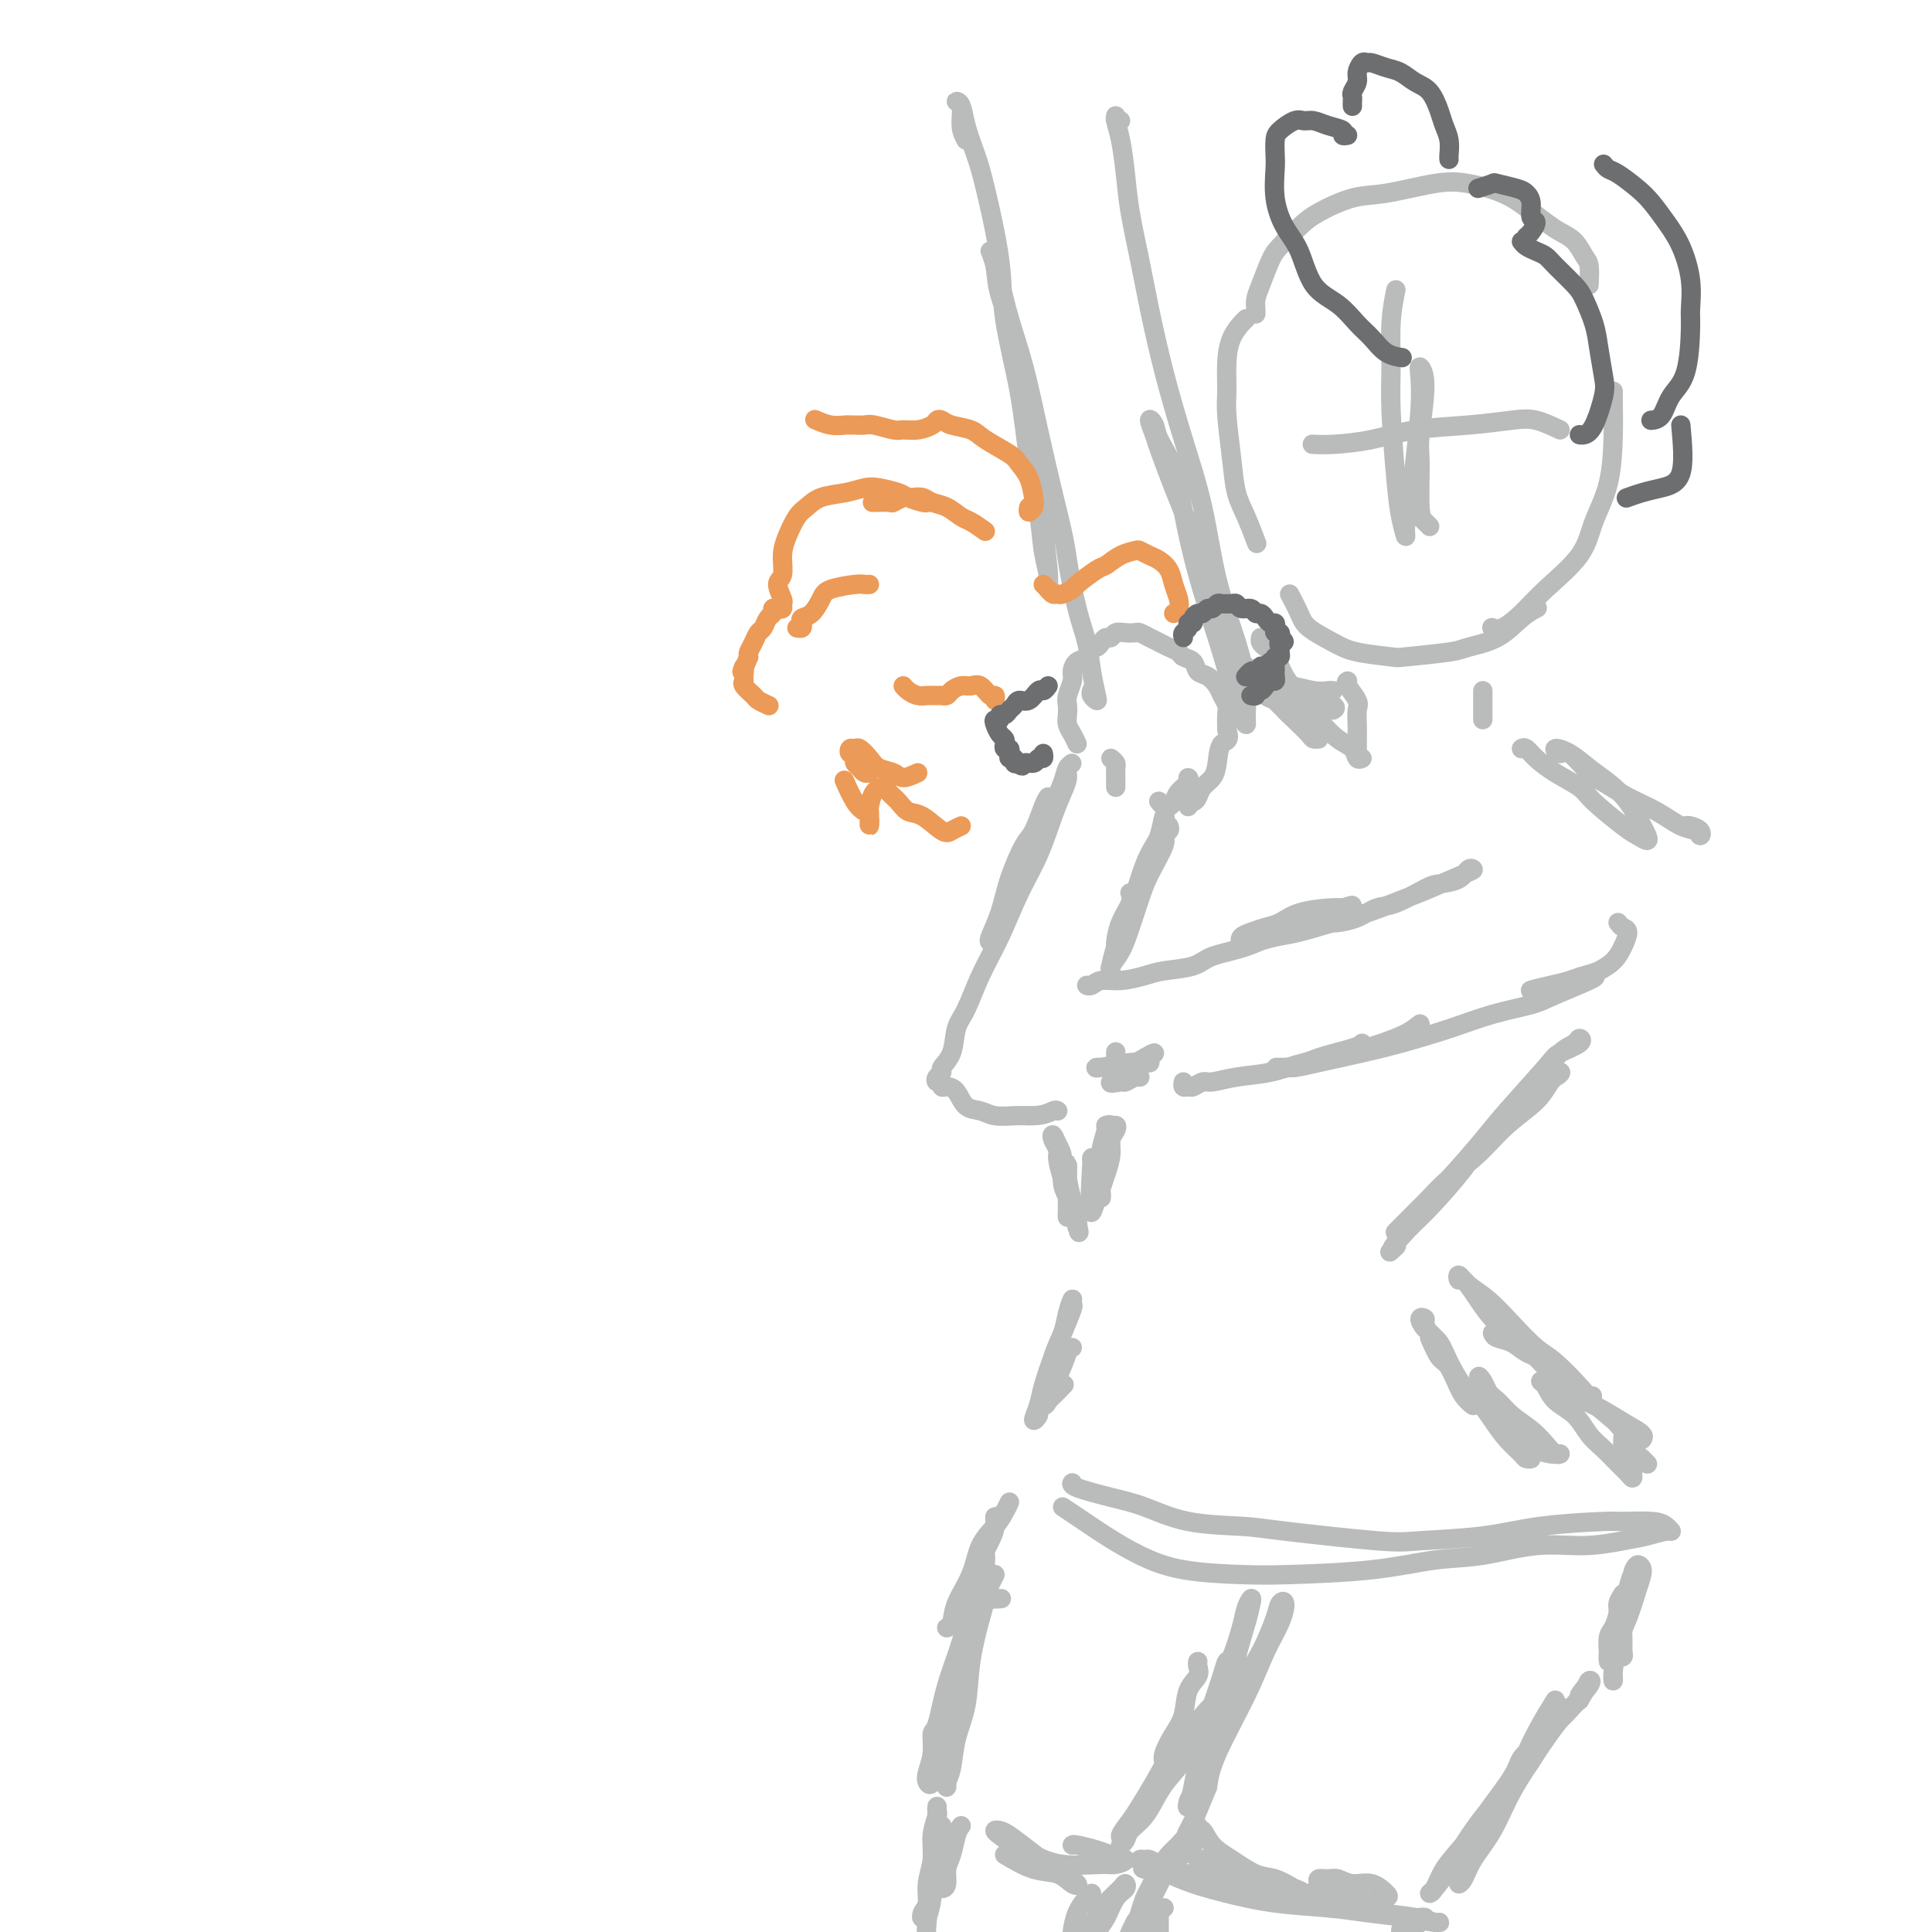 <svg viewBox='0 0 400 400' version='1.1' xmlns='http://www.w3.org/2000/svg' xmlns:xlink='http://www.w3.org/1999/xlink'><g fill='none' stroke='rgb(186,187,187)' stroke-width='4' stroke-linecap='round' stroke-linejoin='round'><path d='M329,59c0.072,-1.542 0.144,-3.084 0,-4c-0.144,-0.916 -0.505,-1.207 -1,-2c-0.495,-0.793 -1.123,-2.089 -2,-3c-0.877,-0.911 -2.004,-1.438 -3,-2c-0.996,-0.562 -1.860,-1.158 -3,-2c-1.140,-0.842 -2.554,-1.931 -4,-3c-1.446,-1.069 -2.922,-2.117 -5,-3c-2.078,-0.883 -4.759,-1.600 -7,-2c-2.241,-0.400 -4.044,-0.481 -7,0c-2.956,0.481 -7.065,1.526 -10,2c-2.935,0.474 -4.698,0.379 -7,1c-2.302,0.621 -5.145,1.958 -7,3c-1.855,1.042 -2.721,1.787 -4,3c-1.279,1.213 -2.970,2.892 -4,4c-1.030,1.108 -1.400,1.646 -2,3c-0.600,1.354 -1.429,3.526 -2,5c-0.571,1.474 -0.885,2.251 -1,3c-0.115,0.749 -0.031,1.471 0,2c0.031,0.529 0.009,0.865 0,1c-0.009,0.135 -0.004,0.067 0,0'/><path d='M258,66c-0.227,0.192 -0.454,0.385 -1,1c-0.546,0.615 -1.411,1.653 -2,3c-0.589,1.347 -0.902,3.003 -1,5c-0.098,1.997 0.018,4.335 0,6c-0.018,1.665 -0.169,2.657 0,5c0.169,2.343 0.659,6.037 1,9c0.341,2.963 0.535,5.196 1,7c0.465,1.804 1.202,3.178 2,5c0.798,1.822 1.657,4.092 2,5c0.343,0.908 0.172,0.454 0,0'/><path d='M267,123c0.745,1.428 1.489,2.855 2,4c0.511,1.145 0.787,2.006 2,3c1.213,0.994 3.361,2.120 5,3c1.639,0.880 2.767,1.515 5,2c2.233,0.485 5.569,0.819 7,1c1.431,0.181 0.956,0.207 3,0c2.044,-0.207 6.608,-0.648 9,-1c2.392,-0.352 2.613,-0.617 4,-1c1.387,-0.383 3.939,-0.886 6,-2c2.061,-1.114 3.632,-2.838 5,-4c1.368,-1.162 2.534,-1.760 3,-2c0.466,-0.240 0.233,-0.120 0,0'/><path d='M334,81c-0.009,0.839 -0.018,1.677 0,3c0.018,1.323 0.063,3.129 0,6c-0.063,2.871 -0.235,6.806 -1,10c-0.765,3.194 -2.123,5.648 -3,8c-0.877,2.352 -1.272,4.602 -3,7c-1.728,2.398 -4.789,4.944 -7,7c-2.211,2.056 -3.572,3.623 -5,5c-1.428,1.377 -2.923,2.563 -4,3c-1.077,0.437 -1.736,0.125 -2,0c-0.264,-0.125 -0.132,-0.062 0,0'/><path d='M289,60c-0.429,2.113 -0.858,4.227 -1,7c-0.142,2.773 0.005,6.206 0,9c-0.005,2.794 -0.160,4.951 0,9c0.160,4.049 0.634,9.991 1,14c0.366,4.009 0.623,6.086 1,8c0.377,1.914 0.875,3.666 1,4c0.125,0.334 -0.124,-0.750 0,-2c0.124,-1.250 0.620,-2.666 1,-5c0.380,-2.334 0.642,-5.586 1,-9c0.358,-3.414 0.810,-6.990 1,-10c0.190,-3.010 0.118,-5.455 0,-7c-0.118,-1.545 -0.281,-2.190 0,-2c0.281,0.190 1.006,1.217 1,4c-0.006,2.783 -0.744,7.324 -1,10c-0.256,2.676 -0.030,3.488 0,6c0.030,2.512 -0.136,6.725 0,9c0.136,2.275 0.575,2.613 1,3c0.425,0.387 0.836,0.825 1,1c0.164,0.175 0.082,0.088 0,0'/><path d='M323,89c-1.746,-0.819 -3.492,-1.639 -5,-2c-1.508,-0.361 -2.776,-0.265 -5,0c-2.224,0.265 -5.402,0.698 -9,1c-3.598,0.302 -7.616,0.473 -11,1c-3.384,0.527 -6.134,1.409 -9,2c-2.866,0.591 -5.849,0.890 -8,1c-2.151,0.110 -3.472,0.031 -4,0c-0.528,-0.031 -0.264,-0.016 0,0'/><path d='M279,141c-0.226,0.123 -0.453,0.245 0,1c0.453,0.755 1.585,2.142 2,3c0.415,0.858 0.111,1.186 0,2c-0.111,0.814 -0.030,2.113 0,3c0.030,0.887 0.008,1.361 0,2c-0.008,0.639 -0.002,1.441 0,2c0.002,0.559 0.001,0.874 0,1c-0.001,0.126 -0.000,0.063 0,0'/><path d='M307,143c0.000,1.177 0.000,2.354 0,3c0.000,0.646 0.000,0.761 0,1c0.000,0.239 0.000,0.603 0,1c0.000,0.397 0.000,0.828 0,1c0.000,0.172 0.000,0.086 0,0'/><path d='M276,147c0.405,-0.229 0.809,-0.457 0,-1c-0.809,-0.543 -2.832,-1.399 -4,-2c-1.168,-0.601 -1.479,-0.946 -2,-1c-0.521,-0.054 -1.250,0.182 -2,0c-0.750,-0.182 -1.521,-0.781 -2,-1c-0.479,-0.219 -0.668,-0.059 -1,0c-0.332,0.059 -0.809,0.017 -1,0c-0.191,-0.017 -0.095,-0.008 0,0'/><path d='M247,112c-0.704,-2.195 -1.409,-4.390 -2,-6c-0.591,-1.610 -1.069,-2.636 -2,-5c-0.931,-2.364 -2.315,-6.066 -3,-8c-0.685,-1.934 -0.671,-2.099 -1,-3c-0.329,-0.901 -1.001,-2.537 -1,-3c0.001,-0.463 0.674,0.246 1,1c0.326,0.754 0.306,1.552 1,3c0.694,1.448 2.101,3.548 3,6c0.899,2.452 1.291,5.258 2,9c0.709,3.742 1.735,8.419 3,13c1.265,4.581 2.769,9.067 4,13c1.231,3.933 2.187,7.315 3,10c0.813,2.685 1.482,4.675 2,6c0.518,1.325 0.886,1.986 1,2c0.114,0.014 -0.026,-0.619 0,-2c0.026,-1.381 0.220,-3.511 0,-6c-0.220,-2.489 -0.852,-5.339 -2,-9c-1.148,-3.661 -2.811,-8.135 -4,-13c-1.189,-4.865 -1.904,-10.120 -3,-15c-1.096,-4.880 -2.574,-9.384 -4,-14c-1.426,-4.616 -2.802,-9.344 -4,-14c-1.198,-4.656 -2.219,-9.238 -3,-13c-0.781,-3.762 -1.323,-6.703 -2,-10c-0.677,-3.297 -1.487,-6.951 -2,-10c-0.513,-3.049 -0.727,-5.493 -1,-8c-0.273,-2.507 -0.605,-5.078 -1,-7c-0.395,-1.922 -0.852,-3.195 -1,-4c-0.148,-0.805 0.012,-1.144 0,-1c-0.012,0.144 -0.195,0.769 0,1c0.195,0.231 0.770,0.066 1,0c0.230,-0.066 0.115,-0.033 0,0'/><path d='M200,29c-0.460,-0.848 -0.920,-1.695 -1,-3c-0.080,-1.305 0.219,-3.066 0,-4c-0.219,-0.934 -0.958,-1.039 -1,-1c-0.042,0.039 0.613,0.222 1,1c0.387,0.778 0.508,2.150 1,4c0.492,1.850 1.357,4.179 2,6c0.643,1.821 1.064,3.133 2,7c0.936,3.867 2.387,10.289 3,15c0.613,4.711 0.388,7.712 1,12c0.612,4.288 2.063,9.865 3,15c0.937,5.135 1.361,9.829 2,14c0.639,4.171 1.491,7.819 2,11c0.509,3.181 0.673,5.896 1,8c0.327,2.104 0.816,3.598 1,5c0.184,1.402 0.061,2.712 0,3c-0.061,0.288 -0.060,-0.445 0,-1c0.060,-0.555 0.181,-0.933 0,-3c-0.181,-2.067 -0.662,-5.823 -1,-9c-0.338,-3.177 -0.532,-5.776 -1,-9c-0.468,-3.224 -1.210,-7.072 -2,-11c-0.790,-3.928 -1.628,-7.937 -2,-11c-0.372,-3.063 -0.279,-5.180 -1,-8c-0.721,-2.820 -2.258,-6.344 -3,-9c-0.742,-2.656 -0.691,-4.444 -1,-6c-0.309,-1.556 -0.978,-2.880 -1,-3c-0.022,-0.120 0.602,0.966 1,2c0.398,1.034 0.571,2.017 1,4c0.429,1.983 1.115,4.964 2,8c0.885,3.036 1.969,6.125 3,10c1.031,3.875 2.009,8.536 3,13c0.991,4.464 1.996,8.732 3,13'/><path d='M218,102c2.598,10.392 2.595,11.373 3,14c0.405,2.627 1.220,6.901 2,10c0.780,3.099 1.526,5.024 2,7c0.474,1.976 0.677,4.004 1,6c0.323,1.996 0.766,3.960 1,5c0.234,1.040 0.259,1.155 0,1c-0.259,-0.155 -0.800,-0.580 -1,-1c-0.200,-0.420 -0.057,-0.834 0,-1c0.057,-0.166 0.029,-0.083 0,0'/><path d='M315,155c0.280,-0.156 0.561,-0.312 1,0c0.439,0.312 1.038,1.092 2,2c0.962,0.908 2.288,1.945 4,3c1.712,1.055 3.811,2.130 5,3c1.189,0.870 1.468,1.537 3,3c1.532,1.463 4.318,3.723 6,5c1.682,1.277 2.261,1.570 3,2c0.739,0.430 1.640,0.996 2,1c0.360,0.004 0.179,-0.554 0,-1c-0.179,-0.446 -0.357,-0.781 -1,-2c-0.643,-1.219 -1.750,-3.323 -3,-5c-1.250,-1.677 -2.644,-2.928 -4,-4c-1.356,-1.072 -2.675,-1.965 -4,-3c-1.325,-1.035 -2.657,-2.211 -4,-3c-1.343,-0.789 -2.696,-1.191 -3,-1c-0.304,0.191 0.440,0.974 1,1c0.560,0.026 0.935,-0.706 2,0c1.065,0.706 2.819,2.851 4,4c1.181,1.149 1.787,1.301 3,2c1.213,0.699 3.032,1.943 5,3c1.968,1.057 4.084,1.927 6,3c1.916,1.073 3.631,2.350 5,3c1.369,0.650 2.391,0.671 3,1c0.609,0.329 0.804,0.964 1,1c0.196,0.036 0.393,-0.526 0,-1c-0.393,-0.474 -1.375,-0.858 -2,-1c-0.625,-0.142 -0.893,-0.040 -1,0c-0.107,0.040 -0.054,0.020 0,0'/><path d='M276,143c-0.208,-0.032 -0.415,-0.065 -1,0c-0.585,0.065 -1.547,0.227 -3,0c-1.453,-0.227 -3.398,-0.844 -5,-1c-1.602,-0.156 -2.860,0.150 -4,0c-1.140,-0.150 -2.163,-0.754 -3,-1c-0.837,-0.246 -1.490,-0.133 -2,0c-0.510,0.133 -0.877,0.286 -1,0c-0.123,-0.286 -0.002,-1.012 0,-1c0.002,0.012 -0.114,0.762 0,1c0.114,0.238 0.457,-0.036 1,0c0.543,0.036 1.287,0.381 2,1c0.713,0.619 1.396,1.511 2,2c0.604,0.489 1.129,0.576 2,1c0.871,0.424 2.088,1.184 3,2c0.912,0.816 1.518,1.688 2,2c0.482,0.312 0.841,0.063 1,0c0.159,-0.063 0.119,0.058 0,0c-0.119,-0.058 -0.317,-0.297 -1,-1c-0.683,-0.703 -1.850,-1.870 -3,-3c-1.150,-1.130 -2.282,-2.224 -3,-3c-0.718,-0.776 -1.021,-1.234 -2,-2c-0.979,-0.766 -2.632,-1.840 -3,-2c-0.368,-0.160 0.551,0.592 1,1c0.449,0.408 0.430,0.470 1,1c0.570,0.530 1.730,1.527 2,2c0.270,0.473 -0.352,0.421 0,1c0.352,0.579 1.676,1.790 3,3'/><path d='M265,146c1.592,1.751 2.073,2.130 3,3c0.927,0.870 2.302,2.231 3,3c0.698,0.769 0.719,0.945 1,1c0.281,0.055 0.821,-0.010 1,0c0.179,0.010 -0.004,0.095 -1,-1c-0.996,-1.095 -2.807,-3.372 -4,-5c-1.193,-1.628 -1.770,-2.608 -2,-3c-0.230,-0.392 -0.115,-0.196 0,0'/><path d='M261,132c-0.064,0.344 -0.128,0.688 0,1c0.128,0.312 0.449,0.593 1,1c0.551,0.407 1.333,0.942 2,2c0.667,1.058 1.219,2.639 2,4c0.781,1.361 1.792,2.502 3,4c1.208,1.498 2.615,3.354 4,5c1.385,1.646 2.750,3.082 4,4c1.250,0.918 2.387,1.318 3,2c0.613,0.682 0.704,1.645 1,2c0.296,0.355 0.799,0.101 1,0c0.201,-0.101 0.101,-0.051 0,0'/><path d='M230,157c0.423,0.364 0.845,0.728 1,1c0.155,0.272 0.041,0.451 0,1c-0.041,0.549 -0.011,1.467 0,2c0.011,0.533 0.003,0.682 0,1c-0.003,0.318 -0.001,0.805 0,1c0.001,0.195 0.000,0.097 0,0'/><path d='M276,191c0.070,0.055 0.141,0.109 1,0c0.859,-0.109 2.507,-0.383 4,-1c1.493,-0.617 2.830,-1.579 4,-2c1.170,-0.421 2.173,-0.302 4,-1c1.827,-0.698 4.480,-2.212 6,-3c1.520,-0.788 1.909,-0.851 3,-1c1.091,-0.149 2.886,-0.384 4,-1c1.114,-0.616 1.548,-1.614 2,-2c0.452,-0.386 0.923,-0.160 1,0c0.077,0.160 -0.241,0.255 -2,1c-1.759,0.745 -4.959,2.140 -7,3c-2.041,0.860 -2.923,1.186 -5,2c-2.077,0.814 -5.351,2.117 -8,3c-2.649,0.883 -4.674,1.347 -7,2c-2.326,0.653 -4.952,1.496 -7,2c-2.048,0.504 -3.517,0.668 -5,1c-1.483,0.332 -2.981,0.832 -4,1c-1.019,0.168 -1.560,0.003 -2,0c-0.440,-0.003 -0.778,0.155 -1,0c-0.222,-0.155 -0.327,-0.622 0,-1c0.327,-0.378 1.085,-0.665 2,-1c0.915,-0.335 1.988,-0.717 3,-1c1.012,-0.283 1.962,-0.468 3,-1c1.038,-0.532 2.164,-1.413 4,-2c1.836,-0.587 4.382,-0.882 6,-1c1.618,-0.118 2.309,-0.059 3,0'/><path d='M278,188c3.407,-1.085 1.424,-0.299 1,0c-0.424,0.299 0.710,0.109 1,0c0.290,-0.109 -0.264,-0.139 -1,0c-0.736,0.139 -1.653,0.446 -3,1c-1.347,0.554 -3.123,1.357 -5,2c-1.877,0.643 -3.853,1.128 -6,2c-2.147,0.872 -4.463,2.131 -7,3c-2.537,0.869 -5.294,1.347 -7,2c-1.706,0.653 -2.362,1.480 -4,2c-1.638,0.520 -4.260,0.731 -6,1c-1.740,0.269 -2.600,0.594 -4,1c-1.400,0.406 -3.342,0.893 -5,1c-1.658,0.107 -3.032,-0.167 -4,0c-0.968,0.167 -1.530,0.776 -2,1c-0.470,0.224 -0.849,0.064 -1,0c-0.151,-0.064 -0.076,-0.032 0,0'/><path d='M335,191c0.290,0.380 0.579,0.760 1,1c0.421,0.240 0.972,0.339 1,1c0.028,0.661 -0.467,1.882 -1,3c-0.533,1.118 -1.102,2.132 -2,3c-0.898,0.868 -2.123,1.591 -3,2c-0.877,0.409 -1.405,0.503 -3,1c-1.595,0.497 -4.258,1.398 -6,2c-1.742,0.602 -2.563,0.905 -3,1c-0.437,0.095 -0.490,-0.017 -1,0c-0.510,0.017 -1.479,0.162 -1,0c0.479,-0.162 2.404,-0.631 4,-1c1.596,-0.369 2.864,-0.639 4,-1c1.136,-0.361 2.142,-0.812 3,-1c0.858,-0.188 1.569,-0.112 2,0c0.431,0.112 0.581,0.259 -1,1c-1.581,0.741 -4.893,2.075 -7,3c-2.107,0.925 -3.010,1.441 -5,2c-1.990,0.559 -5.067,1.162 -8,2c-2.933,0.838 -5.723,1.913 -9,3c-3.277,1.087 -7.042,2.186 -10,3c-2.958,0.814 -5.108,1.342 -8,2c-2.892,0.658 -6.525,1.444 -9,2c-2.475,0.556 -3.793,0.881 -5,1c-1.207,0.119 -2.303,0.032 -3,0c-0.697,-0.032 -0.995,-0.009 -1,0c-0.005,0.009 0.284,0.002 1,0c0.716,-0.002 1.858,-0.001 3,0'/><path d='M268,221c1.204,-0.348 2.715,-1.217 5,-2c2.285,-0.783 5.346,-1.480 7,-2c1.654,-0.520 1.901,-0.863 2,-1c0.099,-0.137 0.049,-0.069 0,0'/><path d='M294,212c-0.853,0.667 -1.706,1.334 -3,2c-1.294,0.666 -3.030,1.330 -5,2c-1.970,0.670 -4.173,1.346 -7,2c-2.827,0.654 -6.276,1.284 -9,2c-2.724,0.716 -4.723,1.516 -7,2c-2.277,0.484 -4.834,0.651 -7,1c-2.166,0.349 -3.943,0.879 -5,1c-1.057,0.121 -1.393,-0.167 -2,0c-0.607,0.167 -1.483,0.791 -2,1c-0.517,0.209 -0.675,0.005 -1,0c-0.325,-0.005 -0.818,0.191 -1,0c-0.182,-0.191 -0.052,-0.769 0,-1c0.052,-0.231 0.026,-0.116 0,0'/><path d='M217,165c-0.236,0.326 -0.471,0.651 -1,2c-0.529,1.349 -1.351,3.720 -2,5c-0.649,1.280 -1.127,1.467 -2,3c-0.873,1.533 -2.143,4.411 -3,7c-0.857,2.589 -1.302,4.890 -2,7c-0.698,2.110 -1.649,4.030 -2,5c-0.351,0.970 -0.100,0.992 0,1c0.100,0.008 0.050,0.004 0,0'/><path d='M209,188c0.305,-0.875 0.610,-1.749 1,-3c0.390,-1.251 0.863,-2.877 2,-5c1.137,-2.123 2.936,-4.741 4,-7c1.064,-2.259 1.391,-4.158 2,-6c0.609,-1.842 1.498,-3.627 2,-5c0.502,-1.373 0.615,-2.336 1,-3c0.385,-0.664 1.040,-1.031 1,-1c-0.040,0.031 -0.775,0.459 -1,1c-0.225,0.541 0.061,1.193 0,2c-0.061,0.807 -0.469,1.767 -1,3c-0.531,1.233 -1.184,2.739 -2,5c-0.816,2.261 -1.793,5.277 -3,8c-1.207,2.723 -2.642,5.153 -4,8c-1.358,2.847 -2.639,6.110 -4,9c-1.361,2.890 -2.803,5.408 -4,8c-1.197,2.592 -2.148,5.258 -3,7c-0.852,1.742 -1.605,2.561 -2,4c-0.395,1.439 -0.433,3.500 -1,5c-0.567,1.500 -1.665,2.439 -2,3c-0.335,0.561 0.092,0.743 0,1c-0.092,0.257 -0.702,0.591 -1,1c-0.298,0.409 -0.284,0.895 0,1c0.284,0.105 0.838,-0.172 1,0c0.162,0.172 -0.066,0.791 0,1c0.066,0.209 0.428,0.007 1,0c0.572,-0.007 1.353,0.180 2,1c0.647,0.820 1.160,2.272 2,3c0.840,0.728 2.009,0.731 3,1c0.991,0.269 1.805,0.803 3,1c1.195,0.197 2.770,0.056 4,0c1.230,-0.056 2.115,-0.028 3,0'/><path d='M213,231c3.083,0.083 4.292,-0.708 5,-1c0.708,-0.292 0.917,-0.083 1,0c0.083,0.083 0.042,0.042 0,0'/><path d='M236,223c-0.201,-0.119 -0.402,-0.238 -1,0c-0.598,0.238 -1.594,0.832 -2,1c-0.406,0.168 -0.223,-0.089 -1,0c-0.777,0.089 -2.514,0.523 -2,0c0.514,-0.523 3.278,-2.003 5,-3c1.722,-0.997 2.403,-1.511 3,-2c0.597,-0.489 1.110,-0.954 1,-1c-0.110,-0.046 -0.842,0.327 -2,1c-1.158,0.673 -2.742,1.645 -4,2c-1.258,0.355 -2.189,0.091 -3,0c-0.811,-0.091 -1.501,-0.010 -2,0c-0.499,0.010 -0.807,-0.050 -1,0c-0.193,0.050 -0.272,0.209 1,0c1.272,-0.209 3.896,-0.786 6,-1c2.104,-0.214 3.688,-0.065 4,0c0.312,0.065 -0.648,0.045 -1,0c-0.352,-0.045 -0.094,-0.115 -1,0c-0.906,0.115 -2.975,0.416 -4,0c-1.025,-0.416 -1.007,-1.547 -1,-2c0.007,-0.453 0.004,-0.226 0,0'/><path d='M242,171c0.134,0.329 0.268,0.659 0,1c-0.268,0.341 -0.940,0.694 -1,1c-0.060,0.306 0.490,0.563 0,2c-0.490,1.437 -2.020,4.052 -3,6c-0.980,1.948 -1.411,3.230 -2,5c-0.589,1.770 -1.335,4.028 -2,6c-0.665,1.972 -1.247,3.656 -2,5c-0.753,1.344 -1.675,2.346 -2,3c-0.325,0.654 -0.053,0.960 0,1c0.053,0.040 -0.113,-0.186 0,-1c0.113,-0.814 0.506,-2.215 1,-4c0.494,-1.785 1.088,-3.955 2,-6c0.912,-2.045 2.141,-3.966 3,-6c0.859,-2.034 1.349,-4.183 2,-6c0.651,-1.817 1.465,-3.303 2,-5c0.535,-1.697 0.793,-3.604 1,-4c0.207,-0.396 0.364,0.720 0,2c-0.364,1.280 -1.249,2.726 -2,4c-0.751,1.274 -1.368,2.378 -2,4c-0.632,1.622 -1.280,3.762 -2,6c-0.720,2.238 -1.514,4.575 -2,6c-0.486,1.425 -0.664,1.940 -1,3c-0.336,1.060 -0.829,2.667 -1,3c-0.171,0.333 -0.022,-0.608 0,-1c0.022,-0.392 -0.085,-0.235 0,-1c0.085,-0.765 0.363,-2.453 1,-4c0.637,-1.547 1.633,-2.955 2,-4c0.367,-1.045 0.105,-1.727 0,-2c-0.105,-0.273 -0.052,-0.136 0,0'/><path d='M223,154c-0.310,-0.666 -0.620,-1.332 -1,-2c-0.380,-0.668 -0.830,-1.338 -1,-2c-0.170,-0.662 -0.060,-1.318 0,-2c0.060,-0.682 0.071,-1.391 0,-2c-0.071,-0.609 -0.222,-1.117 0,-2c0.222,-0.883 0.819,-2.139 1,-3c0.181,-0.861 -0.054,-1.326 0,-2c0.054,-0.674 0.396,-1.556 1,-2c0.604,-0.444 1.471,-0.449 2,-1c0.529,-0.551 0.719,-1.649 1,-2c0.281,-0.351 0.652,0.046 1,0c0.348,-0.046 0.673,-0.534 1,-1c0.327,-0.466 0.655,-0.909 1,-1c0.345,-0.091 0.708,0.171 1,0c0.292,-0.171 0.515,-0.775 1,-1c0.485,-0.225 1.232,-0.071 2,0c0.768,0.071 1.556,0.061 2,0c0.444,-0.061 0.543,-0.171 1,0c0.457,0.171 1.273,0.623 2,1c0.727,0.377 1.365,0.677 2,1c0.635,0.323 1.269,0.668 2,1c0.731,0.332 1.561,0.651 2,1c0.439,0.349 0.489,0.726 1,1c0.511,0.274 1.485,0.443 2,1c0.515,0.557 0.573,1.500 1,2c0.427,0.500 1.225,0.556 2,1c0.775,0.444 1.528,1.276 2,2c0.472,0.724 0.663,1.338 1,2c0.337,0.662 0.822,1.370 1,2c0.178,0.630 0.051,1.180 0,2c-0.051,0.820 -0.025,1.910 0,3'/><path d='M254,151c0.909,2.645 -0.320,2.256 -1,3c-0.680,0.744 -0.812,2.620 -1,4c-0.188,1.380 -0.432,2.263 -1,3c-0.568,0.737 -1.459,1.326 -2,2c-0.541,0.674 -0.734,1.431 -1,2c-0.266,0.569 -0.607,0.948 -1,1c-0.393,0.052 -0.837,-0.223 -1,0c-0.163,0.223 -0.043,0.943 0,1c0.043,0.057 0.011,-0.549 0,-1c-0.011,-0.451 -0.001,-0.745 0,-1c0.001,-0.255 -0.006,-0.469 0,-1c0.006,-0.531 0.027,-1.379 0,-2c-0.027,-0.621 -0.101,-1.014 0,-1c0.101,0.014 0.378,0.436 0,1c-0.378,0.564 -1.411,1.272 -2,2c-0.589,0.728 -0.732,1.477 -1,2c-0.268,0.523 -0.659,0.821 -1,1c-0.341,0.179 -0.630,0.241 -1,0c-0.370,-0.241 -0.820,-0.783 -1,-1c-0.180,-0.217 -0.090,-0.108 0,0'/><path d='M310,233c0.888,-0.764 1.775,-1.528 3,-3c1.225,-1.472 2.786,-3.653 4,-5c1.214,-1.347 2.080,-1.862 3,-3c0.920,-1.138 1.893,-2.901 3,-4c1.107,-1.099 2.349,-1.535 3,-2c0.651,-0.465 0.712,-0.960 1,-1c0.288,-0.040 0.804,0.376 0,1c-0.804,0.624 -2.927,1.457 -4,2c-1.073,0.543 -1.095,0.796 -3,3c-1.905,2.204 -5.692,6.360 -8,9c-2.308,2.640 -3.138,3.763 -5,6c-1.862,2.237 -4.756,5.588 -7,8c-2.244,2.412 -3.839,3.884 -5,5c-1.161,1.116 -1.887,1.875 -3,3c-1.113,1.125 -2.614,2.616 -3,3c-0.386,0.384 0.342,-0.338 1,-1c0.658,-0.662 1.248,-1.264 2,-2c0.752,-0.736 1.668,-1.606 3,-3c1.332,-1.394 3.080,-3.311 5,-5c1.920,-1.689 4.010,-3.151 6,-5c1.990,-1.849 3.878,-4.087 6,-6c2.122,-1.913 4.478,-3.502 6,-5c1.522,-1.498 2.212,-2.905 3,-4c0.788,-1.095 1.676,-1.878 2,-2c0.324,-0.122 0.084,0.418 -1,1c-1.084,0.582 -3.013,1.208 -4,2c-0.987,0.792 -1.032,1.751 -3,4c-1.968,2.249 -5.857,5.788 -8,8c-2.143,2.212 -2.538,3.095 -4,5c-1.462,1.905 -3.989,4.830 -6,7c-2.011,2.170 -3.505,3.585 -5,5'/><path d='M292,254c-5.417,5.798 -3.458,4.292 -3,4c0.458,-0.292 -0.583,0.631 -1,1c-0.417,0.369 -0.208,0.185 0,0'/><path d='M220,241c0.031,0.355 0.062,0.710 0,1c-0.062,0.290 -0.215,0.515 0,1c0.215,0.485 0.800,1.231 1,2c0.200,0.769 0.016,1.563 0,2c-0.016,0.437 0.136,0.517 0,0c-0.136,-0.517 -0.559,-1.632 -1,-3c-0.441,-1.368 -0.900,-2.988 -1,-4c-0.100,-1.012 0.159,-1.417 0,-2c-0.159,-0.583 -0.737,-1.345 -1,-2c-0.263,-0.655 -0.210,-1.204 0,-1c0.210,0.204 0.578,1.161 1,2c0.422,0.839 0.898,1.560 1,3c0.102,1.440 -0.169,3.598 0,5c0.169,1.402 0.777,2.047 1,3c0.223,0.953 0.060,2.212 0,3c-0.060,0.788 -0.016,1.103 0,1c0.016,-0.103 0.005,-0.625 0,-1c-0.005,-0.375 -0.002,-0.601 0,-1c0.002,-0.399 0.005,-0.969 0,-2c-0.005,-1.031 -0.016,-2.523 0,-4c0.016,-1.477 0.061,-2.939 0,-3c-0.061,-0.061 -0.226,1.279 0,3c0.226,1.721 0.844,3.822 1,5c0.156,1.178 -0.150,1.433 0,2c0.150,0.567 0.757,1.448 1,2c0.243,0.552 0.121,0.776 0,1'/><path d='M223,254c0.774,2.619 0.208,0.167 0,-1c-0.208,-1.167 -0.060,-1.048 0,-1c0.060,0.048 0.030,0.024 0,0'/><path d='M296,277c0.705,1.602 1.410,3.205 2,4c0.590,0.795 1.066,0.783 2,2c0.934,1.217 2.325,3.663 3,5c0.675,1.337 0.634,1.566 1,2c0.366,0.434 1.140,1.073 1,1c-0.140,-0.073 -1.192,-0.859 -2,-2c-0.808,-1.141 -1.370,-2.639 -2,-4c-0.630,-1.361 -1.328,-2.586 -2,-4c-0.672,-1.414 -1.319,-3.018 -2,-4c-0.681,-0.982 -1.396,-1.343 -2,-2c-0.604,-0.657 -1.098,-1.611 -1,-2c0.098,-0.389 0.788,-0.213 1,0c0.212,0.213 -0.053,0.462 0,1c0.053,0.538 0.426,1.364 1,2c0.574,0.636 1.350,1.082 2,2c0.650,0.918 1.174,2.307 2,4c0.826,1.693 1.955,3.690 3,5c1.045,1.310 2.006,1.934 3,3c0.994,1.066 2.022,2.573 3,4c0.978,1.427 1.905,2.773 3,4c1.095,1.227 2.358,2.334 3,3c0.642,0.666 0.665,0.891 1,1c0.335,0.109 0.984,0.102 1,0c0.016,-0.102 -0.601,-0.300 -1,-1c-0.399,-0.700 -0.579,-1.903 -1,-3c-0.421,-1.097 -1.082,-2.088 -2,-3c-0.918,-0.912 -2.093,-1.746 -3,-3c-0.907,-1.254 -1.545,-2.930 -2,-4c-0.455,-1.070 -0.728,-1.535 -1,-2'/><path d='M307,286c-1.385,-2.237 -0.849,-0.331 0,1c0.849,1.331 2.009,2.087 3,3c0.991,0.913 1.811,1.981 3,3c1.189,1.019 2.745,1.987 4,3c1.255,1.013 2.208,2.072 3,3c0.792,0.928 1.424,1.727 2,2c0.576,0.273 1.096,0.021 1,0c-0.096,-0.021 -0.809,0.190 -2,0c-1.191,-0.190 -2.859,-0.782 -4,-1c-1.141,-0.218 -1.755,-0.062 -2,0c-0.245,0.062 -0.123,0.031 0,0'/><path d='M222,279c-0.477,0.028 -0.954,0.056 -1,0c-0.046,-0.056 0.338,-0.196 0,1c-0.338,1.196 -1.398,3.729 -2,5c-0.602,1.271 -0.746,1.280 -1,2c-0.254,0.720 -0.619,2.152 -1,3c-0.381,0.848 -0.780,1.113 -1,1c-0.220,-0.113 -0.262,-0.602 0,-1c0.262,-0.398 0.829,-0.703 1,-1c0.171,-0.297 -0.056,-0.586 0,-2c0.056,-1.414 0.393,-3.955 1,-6c0.607,-2.045 1.485,-3.596 2,-5c0.515,-1.404 0.668,-2.662 1,-4c0.332,-1.338 0.843,-2.755 1,-3c0.157,-0.245 -0.042,0.682 0,1c0.042,0.318 0.324,0.027 0,1c-0.324,0.973 -1.255,3.211 -2,5c-0.745,1.789 -1.306,3.127 -2,5c-0.694,1.873 -1.522,4.279 -2,6c-0.478,1.721 -0.607,2.758 -1,4c-0.393,1.242 -1.051,2.690 -1,3c0.051,0.310 0.809,-0.516 1,-1c0.191,-0.484 -0.186,-0.625 0,-1c0.186,-0.375 0.935,-0.986 2,-2c1.065,-1.014 2.447,-2.433 3,-3c0.553,-0.567 0.276,-0.284 0,0'/><path d='M309,276c0.146,0.359 0.292,0.718 1,1c0.708,0.282 1.979,0.489 3,1c1.021,0.511 1.793,1.328 3,2c1.207,0.672 2.850,1.199 4,2c1.150,0.801 1.808,1.876 3,3c1.192,1.124 2.919,2.298 4,3c1.081,0.702 1.517,0.931 2,1c0.483,0.069 1.012,-0.024 1,0c-0.012,0.024 -0.564,0.164 -1,0c-0.436,-0.164 -0.755,-0.631 -2,-2c-1.245,-1.369 -3.415,-3.640 -5,-5c-1.585,-1.360 -2.586,-1.809 -4,-3c-1.414,-1.191 -3.241,-3.124 -5,-5c-1.759,-1.876 -3.451,-3.697 -5,-5c-1.549,-1.303 -2.957,-2.089 -4,-3c-1.043,-0.911 -1.723,-1.945 -2,-2c-0.277,-0.055 -0.151,0.871 0,1c0.151,0.129 0.327,-0.539 1,0c0.673,0.539 1.845,2.286 3,4c1.155,1.714 2.294,3.397 4,5c1.706,1.603 3.978,3.126 6,5c2.022,1.874 3.793,4.098 6,6c2.207,1.902 4.850,3.481 7,5c2.150,1.519 3.808,2.979 5,4c1.192,1.021 1.920,1.603 3,2c1.080,0.397 2.512,0.608 3,1c0.488,0.392 0.031,0.964 0,1c-0.031,0.036 0.363,-0.465 0,-1c-0.363,-0.535 -1.482,-1.106 -3,-2c-1.518,-0.894 -3.434,-2.113 -5,-3c-1.566,-0.887 -2.783,-1.444 -4,-2'/><path d='M328,290c-2.826,-1.703 -3.892,-2.461 -5,-3c-1.108,-0.539 -2.260,-0.858 -3,-1c-0.740,-0.142 -1.069,-0.106 -1,0c0.069,0.106 0.535,0.282 1,1c0.465,0.718 0.929,1.978 2,3c1.071,1.022 2.749,1.807 4,3c1.251,1.193 2.076,2.794 3,4c0.924,1.206 1.946,2.019 3,3c1.054,0.981 2.140,2.132 3,3c0.860,0.868 1.496,1.452 2,2c0.504,0.548 0.877,1.060 1,1c0.123,-0.060 -0.005,-0.690 0,-1c0.005,-0.310 0.141,-0.298 0,-1c-0.141,-0.702 -0.561,-2.118 -1,-3c-0.439,-0.882 -0.899,-1.229 -1,-2c-0.101,-0.771 0.157,-1.967 0,-3c-0.157,-1.033 -0.729,-1.902 -1,-2c-0.271,-0.098 -0.242,0.575 0,1c0.242,0.425 0.695,0.601 1,1c0.305,0.399 0.460,1.021 1,2c0.540,0.979 1.464,2.314 2,3c0.536,0.686 0.683,0.723 1,1c0.317,0.277 0.805,0.793 1,1c0.195,0.207 0.098,0.103 0,0'/><path d='M220,312c0.750,0.491 1.500,0.983 3,2c1.500,1.017 3.749,2.560 6,4c2.251,1.440 4.505,2.776 7,4c2.495,1.224 5.231,2.335 9,3c3.769,0.665 8.572,0.884 12,1c3.428,0.116 5.480,0.128 10,0c4.520,-0.128 11.507,-0.398 17,-1c5.493,-0.602 9.490,-1.537 13,-2c3.510,-0.463 6.531,-0.452 10,-1c3.469,-0.548 7.384,-1.653 11,-2c3.616,-0.347 6.931,0.066 10,0c3.069,-0.066 5.892,-0.609 8,-1c2.108,-0.391 3.502,-0.630 5,-1c1.498,-0.370 3.102,-0.869 4,-1c0.898,-0.131 1.091,0.108 1,0c-0.091,-0.108 -0.467,-0.563 -1,-1c-0.533,-0.437 -1.222,-0.857 -3,-1c-1.778,-0.143 -4.643,-0.011 -6,0c-1.357,0.011 -1.206,-0.100 -4,0c-2.794,0.100 -8.533,0.413 -13,1c-4.467,0.587 -7.662,1.450 -12,2c-4.338,0.550 -9.819,0.787 -13,1c-3.181,0.213 -4.061,0.401 -9,0c-4.939,-0.401 -13.938,-1.392 -19,-2c-5.062,-0.608 -6.187,-0.835 -9,-1c-2.813,-0.165 -7.314,-0.268 -11,-1c-3.686,-0.732 -6.557,-2.091 -9,-3c-2.443,-0.909 -4.459,-1.367 -7,-2c-2.541,-0.633 -5.607,-1.440 -7,-2c-1.393,-0.560 -1.112,-0.874 -1,-1c0.112,-0.126 0.056,-0.063 0,0'/><path d='M203,324c0.365,-1.047 0.729,-2.093 1,-3c0.271,-0.907 0.448,-1.674 1,-3c0.552,-1.326 1.478,-3.212 2,-4c0.522,-0.788 0.641,-0.478 1,-1c0.359,-0.522 0.957,-1.877 1,-2c0.043,-0.123 -0.468,0.987 -1,2c-0.532,1.013 -1.084,1.928 -2,3c-0.916,1.072 -2.197,2.301 -3,4c-0.803,1.699 -1.127,3.867 -2,6c-0.873,2.133 -2.295,4.232 -3,6c-0.705,1.768 -0.692,3.207 -1,4c-0.308,0.793 -0.938,0.942 -1,1c-0.062,0.058 0.442,0.024 1,-1c0.558,-1.024 1.168,-3.040 2,-5c0.832,-1.960 1.885,-3.864 3,-6c1.115,-2.136 2.292,-4.502 3,-6c0.708,-1.498 0.947,-2.127 1,-3c0.053,-0.873 -0.080,-1.990 0,-2c0.080,-0.010 0.374,1.086 0,2c-0.374,0.914 -1.416,1.646 -2,3c-0.584,1.354 -0.709,3.329 -1,5c-0.291,1.671 -0.746,3.036 -1,4c-0.254,0.964 -0.305,1.526 0,2c0.305,0.474 0.967,0.858 2,1c1.033,0.142 2.438,0.040 3,0c0.562,-0.040 0.281,-0.020 0,0'/><path d='M336,330c-0.445,0.700 -0.890,1.399 -1,2c-0.110,0.601 0.114,1.102 0,2c-0.114,0.898 -0.566,2.193 -1,3c-0.434,0.807 -0.849,1.125 -1,2c-0.151,0.875 -0.039,2.305 0,3c0.039,0.695 0.004,0.655 0,1c-0.004,0.345 0.022,1.076 0,1c-0.022,-0.076 -0.094,-0.957 0,-2c0.094,-1.043 0.354,-2.248 1,-4c0.646,-1.752 1.680,-4.052 2,-5c0.320,-0.948 -0.073,-0.545 0,-1c0.073,-0.455 0.612,-1.767 1,-3c0.388,-1.233 0.623,-2.387 1,-3c0.377,-0.613 0.894,-0.685 1,-1c0.106,-0.315 -0.199,-0.873 0,-1c0.199,-0.127 0.901,0.179 1,1c0.099,0.821 -0.404,2.158 -1,4c-0.596,1.842 -1.284,4.188 -2,6c-0.716,1.812 -1.460,3.089 -2,5c-0.540,1.911 -0.875,4.456 -1,6c-0.125,1.544 -0.041,2.086 0,2c0.041,-0.086 0.039,-0.802 0,-1c-0.039,-0.198 -0.117,0.120 0,-1c0.117,-1.120 0.427,-3.677 1,-6c0.573,-2.323 1.408,-4.410 2,-6c0.592,-1.590 0.940,-2.683 1,-4c0.060,-1.317 -0.170,-2.858 0,-4c0.170,-1.142 0.738,-1.884 1,-2c0.262,-0.116 0.218,0.396 0,1c-0.218,0.604 -0.609,1.302 -1,2'/><path d='M338,327c0.453,-1.705 -0.413,3.533 -1,6c-0.587,2.467 -0.893,2.164 -1,3c-0.107,0.836 -0.015,2.813 0,4c0.015,1.187 -0.048,1.586 0,2c0.048,0.414 0.205,0.842 0,1c-0.205,0.158 -0.773,0.045 -1,0c-0.227,-0.045 -0.114,-0.023 0,0'/><path d='M250,357c-0.004,0.519 -0.009,1.037 0,1c0.009,-0.037 0.030,-0.631 0,-1c-0.030,-0.369 -0.111,-0.514 0,-1c0.111,-0.486 0.415,-1.312 1,-3c0.585,-1.688 1.452,-4.237 2,-6c0.548,-1.763 0.777,-2.739 1,-3c0.223,-0.261 0.438,0.194 1,-1c0.562,-1.194 1.469,-4.037 2,-6c0.531,-1.963 0.686,-3.046 1,-4c0.314,-0.954 0.786,-1.781 1,-2c0.214,-0.219 0.168,0.168 0,1c-0.168,0.832 -0.458,2.109 -1,4c-0.542,1.891 -1.335,4.394 -2,7c-0.665,2.606 -1.201,5.313 -2,8c-0.799,2.687 -1.861,5.355 -3,8c-1.139,2.645 -2.355,5.269 -3,7c-0.645,1.731 -0.718,2.570 -1,4c-0.282,1.430 -0.771,3.450 -1,4c-0.229,0.550 -0.197,-0.371 0,-1c0.197,-0.629 0.559,-0.966 1,-2c0.441,-1.034 0.962,-2.766 2,-5c1.038,-2.234 2.592,-4.969 4,-8c1.408,-3.031 2.669,-6.356 4,-9c1.331,-2.644 2.734,-4.607 4,-7c1.266,-2.393 2.397,-5.217 3,-7c0.603,-1.783 0.678,-2.525 1,-3c0.322,-0.475 0.892,-0.684 1,0c0.108,0.684 -0.247,2.261 -1,4c-0.753,1.739 -1.903,3.641 -3,6c-1.097,2.359 -2.142,5.173 -4,9c-1.858,3.827 -4.531,8.665 -6,12c-1.469,3.335 -1.735,5.168 -2,7'/><path d='M250,370c-3.164,7.770 -3.573,8.194 -4,9c-0.427,0.806 -0.871,1.996 -1,3c-0.129,1.004 0.057,1.824 0,2c-0.057,0.176 -0.355,-0.293 0,-1c0.355,-0.707 1.365,-1.652 2,-2c0.635,-0.348 0.896,-0.099 1,0c0.104,0.099 0.052,0.050 0,0'/><path d='M322,352c-0.988,1.580 -1.976,3.160 -3,5c-1.024,1.840 -2.083,3.940 -3,6c-0.917,2.060 -1.692,4.079 -3,6c-1.308,1.921 -3.150,3.744 -5,6c-1.850,2.256 -3.709,4.943 -5,7c-1.291,2.057 -2.016,3.482 -3,5c-0.984,1.518 -2.228,3.129 -3,4c-0.772,0.871 -1.071,1.003 -1,1c0.071,-0.003 0.512,-0.142 1,-1c0.488,-0.858 1.024,-2.435 2,-4c0.976,-1.565 2.392,-3.118 4,-5c1.608,-1.882 3.406,-4.092 4,-5c0.594,-0.908 -0.017,-0.515 1,-2c1.017,-1.485 3.663,-4.850 5,-7c1.337,-2.150 1.365,-3.087 2,-4c0.635,-0.913 1.877,-1.802 3,-3c1.123,-1.198 2.126,-2.704 3,-4c0.874,-1.296 1.620,-2.380 2,-3c0.380,-0.620 0.395,-0.775 0,0c-0.395,0.775 -1.201,2.482 -2,4c-0.799,1.518 -1.590,2.848 -3,5c-1.410,2.152 -3.440,5.128 -5,8c-1.560,2.872 -2.650,5.641 -4,8c-1.350,2.359 -2.960,4.307 -4,6c-1.040,1.693 -1.512,3.130 -2,4c-0.488,0.870 -0.994,1.171 -1,1c-0.006,-0.171 0.489,-0.815 1,-2c0.511,-1.185 1.038,-2.911 2,-5c0.962,-2.089 2.357,-4.540 4,-7c1.643,-2.460 3.533,-4.927 5,-7c1.467,-2.073 2.510,-3.750 4,-6c1.490,-2.250 3.426,-5.071 5,-7c1.574,-1.929 2.787,-2.964 4,-4'/><path d='M327,352c3.593,-5.850 0.577,-1.977 0,-1c-0.577,0.977 1.286,-0.944 2,-2c0.714,-1.056 0.281,-1.246 0,-1c-0.281,0.246 -0.408,0.928 -1,2c-0.592,1.072 -1.647,2.534 -3,4c-1.353,1.466 -3.004,2.936 -4,4c-0.996,1.064 -1.339,1.722 -2,3c-0.661,1.278 -1.641,3.178 -3,5c-1.359,1.822 -3.097,3.568 -4,5c-0.903,1.432 -0.972,2.552 -1,3c-0.028,0.448 -0.014,0.224 0,0'/><path d='M206,326c-0.254,0.523 -0.508,1.046 -1,2c-0.492,0.954 -1.221,2.338 -2,4c-0.779,1.662 -1.609,3.601 -2,6c-0.391,2.399 -0.342,5.256 -1,8c-0.658,2.744 -2.022,5.374 -3,8c-0.978,2.626 -1.570,5.249 -2,7c-0.430,1.751 -0.700,2.630 -1,4c-0.300,1.370 -0.631,3.232 -1,4c-0.369,0.768 -0.776,0.443 -1,0c-0.224,-0.443 -0.265,-1.003 0,-2c0.265,-0.997 0.837,-2.430 1,-4c0.163,-1.570 -0.084,-3.275 0,-4c0.084,-0.725 0.498,-0.469 1,-2c0.502,-1.531 1.091,-4.848 2,-8c0.909,-3.152 2.139,-6.140 3,-9c0.861,-2.860 1.355,-5.592 2,-8c0.645,-2.408 1.441,-4.493 2,-6c0.559,-1.507 0.880,-2.438 1,-3c0.120,-0.562 0.039,-0.755 0,-1c-0.039,-0.245 -0.037,-0.542 0,1c0.037,1.542 0.108,4.924 0,7c-0.108,2.076 -0.396,2.845 -1,5c-0.604,2.155 -1.525,5.694 -2,9c-0.475,3.306 -0.506,6.379 -1,9c-0.494,2.621 -1.453,4.790 -2,7c-0.547,2.210 -0.682,4.462 -1,6c-0.318,1.538 -0.817,2.361 -1,3c-0.183,0.639 -0.049,1.095 0,1c0.049,-0.095 0.014,-0.741 0,-1c-0.014,-0.259 -0.007,-0.129 0,0'/><path d='M248,344c-0.056,0.253 -0.111,0.506 0,1c0.111,0.494 0.390,1.227 0,2c-0.390,0.773 -1.449,1.584 -2,3c-0.551,1.416 -0.592,3.437 -1,5c-0.408,1.563 -1.181,2.666 -2,4c-0.819,1.334 -1.682,2.898 -2,4c-0.318,1.102 -0.091,1.744 0,2c0.091,0.256 0.045,0.128 0,0'/><path d='M252,352c-0.223,-0.352 -0.446,-0.704 0,-1c0.446,-0.296 1.562,-0.538 2,-1c0.438,-0.462 0.199,-1.146 0,-1c-0.199,0.146 -0.360,1.122 -1,2c-0.640,0.878 -1.761,1.660 -3,3c-1.239,1.340 -2.596,3.239 -4,5c-1.404,1.761 -2.854,3.383 -4,5c-1.146,1.617 -1.989,3.230 -3,5c-1.011,1.770 -2.191,3.698 -3,5c-0.809,1.302 -1.246,1.978 -2,3c-0.754,1.022 -1.824,2.391 -2,3c-0.176,0.609 0.541,0.457 1,0c0.459,-0.457 0.658,-1.221 1,-2c0.342,-0.779 0.827,-1.574 2,-3c1.173,-1.426 3.036,-3.482 4,-5c0.964,-1.518 1.030,-2.497 2,-4c0.970,-1.503 2.844,-3.530 4,-5c1.156,-1.470 1.593,-2.382 2,-3c0.407,-0.618 0.783,-0.943 1,-1c0.217,-0.057 0.274,0.155 0,1c-0.274,0.845 -0.879,2.323 -2,4c-1.121,1.677 -2.758,3.552 -4,5c-1.242,1.448 -2.088,2.469 -3,4c-0.912,1.531 -1.891,3.573 -3,5c-1.109,1.427 -2.349,2.238 -3,3c-0.651,0.762 -0.714,1.474 -1,2c-0.286,0.526 -0.796,0.864 -1,1c-0.204,0.136 -0.102,0.068 0,0'/><path d='M208,384c2.047,1.212 4.095,2.424 6,3c1.905,0.576 3.669,0.517 5,1c1.331,0.483 2.230,1.508 3,2c0.770,0.492 1.412,0.451 1,0c-0.412,-0.451 -1.878,-1.312 -3,-2c-1.122,-0.688 -1.898,-1.204 -3,-2c-1.102,-0.796 -2.528,-1.871 -4,-3c-1.472,-1.129 -2.989,-2.310 -4,-3c-1.011,-0.690 -1.518,-0.887 -2,-1c-0.482,-0.113 -0.941,-0.142 -1,0c-0.059,0.142 0.281,0.455 1,1c0.719,0.545 1.815,1.324 3,2c1.185,0.676 2.457,1.250 4,2c1.543,0.750 3.357,1.676 6,2c2.643,0.324 6.116,0.046 8,0c1.884,-0.046 2.179,0.142 3,0c0.821,-0.142 2.167,-0.612 2,-1c-0.167,-0.388 -1.849,-0.692 -3,-1c-1.151,-0.308 -1.773,-0.619 -3,-1c-1.227,-0.381 -3.061,-0.833 -4,-1c-0.939,-0.167 -0.983,-0.048 -1,0c-0.017,0.048 -0.009,0.024 0,0'/><path d='M248,378c-0.076,0.496 -0.152,0.991 0,1c0.152,0.009 0.532,-0.469 1,0c0.468,0.469 1.024,1.883 2,3c0.976,1.117 2.371,1.936 4,3c1.629,1.064 3.490,2.373 5,3c1.510,0.627 2.668,0.572 4,1c1.332,0.428 2.839,1.338 4,2c1.161,0.662 1.978,1.074 2,1c0.022,-0.074 -0.750,-0.636 -2,-1c-1.250,-0.364 -2.976,-0.530 -5,-1c-2.024,-0.470 -4.345,-1.244 -6,-2c-1.655,-0.756 -2.644,-1.494 -4,-2c-1.356,-0.506 -3.079,-0.780 -4,-1c-0.921,-0.220 -1.038,-0.386 -1,0c0.038,0.386 0.232,1.326 1,2c0.768,0.674 2.109,1.084 4,2c1.891,0.916 4.333,2.339 6,3c1.667,0.661 2.558,0.559 6,1c3.442,0.441 9.434,1.424 13,2c3.566,0.576 4.707,0.744 7,1c2.293,0.256 5.737,0.602 8,1c2.263,0.398 3.346,0.850 4,1c0.654,0.150 0.879,-0.001 1,0c0.121,0.001 0.136,0.156 -1,0c-1.136,-0.156 -3.425,-0.622 -6,-1c-2.575,-0.378 -5.437,-0.668 -8,-1c-2.563,-0.332 -4.828,-0.708 -8,-1c-3.172,-0.292 -7.252,-0.501 -11,-1c-3.748,-0.499 -7.163,-1.288 -10,-2c-2.837,-0.712 -5.096,-1.346 -7,-2c-1.904,-0.654 -3.452,-1.327 -5,-2'/><path d='M242,388c-9.087,-1.729 -4.303,-1.053 -3,-1c1.303,0.053 -0.875,-0.519 -2,-1c-1.125,-0.481 -1.195,-0.872 -1,-1c0.195,-0.128 0.657,0.007 1,0c0.343,-0.007 0.567,-0.158 1,0c0.433,0.158 1.074,0.623 2,1c0.926,0.377 2.137,0.664 3,1c0.863,0.336 1.378,0.719 3,1c1.622,0.281 4.352,0.458 7,1c2.648,0.542 5.214,1.448 8,2c2.786,0.552 5.792,0.749 9,1c3.208,0.251 6.617,0.557 9,1c2.383,0.443 3.740,1.024 5,1c1.260,-0.024 2.423,-0.651 3,-1c0.577,-0.349 0.570,-0.419 0,-1c-0.570,-0.581 -1.701,-1.673 -3,-2c-1.299,-0.327 -2.764,0.112 -4,0c-1.236,-0.112 -2.243,-0.773 -3,-1c-0.757,-0.227 -1.265,-0.019 -2,0c-0.735,0.019 -1.695,-0.149 -2,0c-0.305,0.149 0.047,0.617 0,1c-0.047,0.383 -0.494,0.681 0,1c0.494,0.319 1.927,0.660 3,1c1.073,0.340 1.784,0.680 3,1c1.216,0.320 2.937,0.622 4,1c1.063,0.378 1.467,0.833 2,1c0.533,0.167 1.195,0.045 1,0c-0.195,-0.045 -1.248,-0.012 -2,0c-0.752,0.012 -1.202,0.003 -2,0c-0.798,-0.003 -1.942,-0.001 -3,0c-1.058,0.001 -2.029,0.000 -3,0'/><path d='M276,395c-1.667,0.000 -0.833,0.000 0,0'/><path d='M241,395c-0.424,0.394 -0.849,0.788 -1,1c-0.151,0.212 -0.029,0.242 0,1c0.029,0.758 -0.034,2.243 0,3c0.034,0.757 0.167,0.785 0,1c-0.167,0.215 -0.633,0.619 -1,1c-0.367,0.381 -0.636,0.741 -1,0c-0.364,-0.741 -0.825,-2.582 -1,-4c-0.175,-1.418 -0.065,-2.411 0,-3c0.065,-0.589 0.085,-0.773 0,-1c-0.085,-0.227 -0.275,-0.498 0,-1c0.275,-0.502 1.015,-1.236 1,-1c-0.015,0.236 -0.785,1.440 -1,2c-0.215,0.560 0.127,0.475 0,1c-0.127,0.525 -0.722,1.659 -1,2c-0.278,0.341 -0.241,-0.111 0,-1c0.241,-0.889 0.684,-2.216 1,-3c0.316,-0.784 0.505,-1.024 1,-2c0.495,-0.976 1.296,-2.689 2,-4c0.704,-1.311 1.311,-2.220 2,-3c0.689,-0.780 1.462,-1.433 2,-2c0.538,-0.567 0.842,-1.050 1,-1c0.158,0.050 0.170,0.631 0,1c-0.170,0.369 -0.521,0.524 -1,1c-0.479,0.476 -1.087,1.272 -2,3c-0.913,1.728 -2.130,4.388 -3,6c-0.870,1.612 -1.391,2.175 -2,3c-0.609,0.825 -1.304,1.913 -2,3'/><path d='M235,398c-1.668,3.170 -1.337,3.093 -1,3c0.337,-0.093 0.680,-0.204 1,-1c0.320,-0.796 0.619,-2.276 1,-3c0.381,-0.724 0.846,-0.692 1,-1c0.154,-0.308 -0.001,-0.956 0,-1c0.001,-0.044 0.158,0.516 0,1c-0.158,0.484 -0.631,0.890 -1,2c-0.369,1.110 -0.635,2.922 -1,4c-0.365,1.078 -0.830,1.421 -1,2c-0.170,0.579 -0.046,1.394 0,2c0.046,0.606 0.012,1.002 0,1c-0.012,-0.002 -0.003,-0.404 0,-1c0.003,-0.596 0.001,-1.386 0,-2c-0.001,-0.614 0.001,-1.051 0,-1c-0.001,0.051 -0.004,0.589 0,1c0.004,0.411 0.015,0.695 0,1c-0.015,0.305 -0.057,0.631 0,1c0.057,0.369 0.211,0.779 0,1c-0.211,0.221 -0.788,0.252 -1,0c-0.212,-0.252 -0.061,-0.786 0,-1c0.061,-0.214 0.030,-0.107 0,0'/><path d='M234,404c0.032,0.362 0.065,0.724 0,1c-0.065,0.276 -0.227,0.466 0,1c0.227,0.534 0.844,1.411 1,2c0.156,0.589 -0.150,0.889 0,1c0.150,0.111 0.757,0.032 1,0c0.243,-0.032 0.121,-0.016 0,0'/><path d='M199,378c-0.341,0.461 -0.683,0.923 -1,2c-0.317,1.077 -0.611,2.770 -1,4c-0.389,1.230 -0.875,1.996 -1,3c-0.125,1.004 0.110,2.246 0,3c-0.110,0.754 -0.565,1.020 -1,1c-0.435,-0.020 -0.848,-0.327 -1,-1c-0.152,-0.673 -0.041,-1.714 0,-3c0.041,-1.286 0.011,-2.819 0,-4c-0.011,-1.181 -0.003,-2.012 0,-3c0.003,-0.988 0.002,-2.135 0,-3c-0.002,-0.865 -0.005,-1.450 0,-2c0.005,-0.550 0.016,-1.065 0,-1c-0.016,0.065 -0.061,0.708 0,1c0.061,0.292 0.228,0.232 0,1c-0.228,0.768 -0.849,2.366 -1,4c-0.151,1.634 0.169,3.306 0,5c-0.169,1.694 -0.827,3.412 -1,5c-0.173,1.588 0.138,3.046 0,4c-0.138,0.954 -0.727,1.403 -1,2c-0.273,0.597 -0.232,1.342 0,1c0.232,-0.342 0.656,-1.770 1,-3c0.344,-1.230 0.610,-2.263 1,-4c0.390,-1.737 0.904,-4.179 1,-6c0.096,-1.821 -0.227,-3.021 0,-4c0.227,-0.979 1.004,-1.736 1,-2c-0.004,-0.264 -0.788,-0.035 -1,1c-0.212,1.035 0.149,2.875 0,4c-0.149,1.125 -0.809,1.534 -1,3c-0.191,1.466 0.088,3.990 0,6c-0.088,2.010 -0.544,3.505 -1,5'/><path d='M192,397c-0.354,4.404 -0.239,3.912 0,4c0.239,0.088 0.603,0.754 1,1c0.397,0.246 0.828,0.070 1,0c0.172,-0.070 0.086,-0.035 0,0'/><path d='M226,392c-0.228,0.199 -0.456,0.398 -1,1c-0.544,0.602 -1.404,1.606 -2,3c-0.596,1.394 -0.928,3.177 -1,4c-0.072,0.823 0.115,0.685 0,1c-0.115,0.315 -0.532,1.083 0,1c0.532,-0.083 2.013,-1.018 3,-2c0.987,-0.982 1.482,-2.012 2,-3c0.518,-0.988 1.061,-1.935 2,-3c0.939,-1.065 2.274,-2.248 3,-3c0.726,-0.752 0.843,-1.072 1,-1c0.157,0.072 0.353,0.536 0,1c-0.353,0.464 -1.256,0.929 -2,2c-0.744,1.071 -1.330,2.750 -2,4c-0.670,1.250 -1.423,2.072 -2,3c-0.577,0.928 -0.978,1.961 -1,2c-0.022,0.039 0.334,-0.917 1,-2c0.666,-1.083 1.641,-2.291 2,-3c0.359,-0.709 0.103,-0.917 0,-1c-0.103,-0.083 -0.051,-0.042 0,0'/><path d='M294,397c-1.129,0.210 -2.258,0.420 -3,1c-0.742,0.580 -1.098,1.528 -1,2c0.098,0.472 0.648,0.466 1,0c0.352,-0.466 0.504,-1.391 1,-2c0.496,-0.609 1.336,-0.901 2,-1c0.664,-0.099 1.153,-0.006 1,0c-0.153,0.006 -0.948,-0.075 -1,0c-0.052,0.075 0.639,0.307 0,1c-0.639,0.693 -2.606,1.846 -4,3c-1.394,1.154 -2.213,2.310 -3,3c-0.787,0.690 -1.542,0.913 -2,1c-0.458,0.087 -0.618,0.038 -1,0c-0.382,-0.038 -0.987,-0.066 -1,0c-0.013,0.066 0.567,0.227 1,0c0.433,-0.227 0.719,-0.841 1,-1c0.281,-0.159 0.557,0.139 1,0c0.443,-0.139 1.054,-0.713 1,-1c-0.054,-0.287 -0.771,-0.287 -1,0c-0.229,0.287 0.031,0.860 0,1c-0.031,0.140 -0.355,-0.155 -1,0c-0.645,0.155 -1.613,0.758 -2,1c-0.387,0.242 -0.194,0.121 0,0'/><path d='M226,240c0.082,-0.479 0.165,-0.958 0,2c-0.165,2.958 -0.577,9.352 0,9c0.577,-0.352 2.141,-7.451 3,-11c0.859,-3.549 1.011,-3.548 1,-4c-0.011,-0.452 -0.184,-1.357 0,-2c0.184,-0.643 0.726,-1.025 1,-1c0.274,0.025 0.280,0.459 0,1c-0.280,0.541 -0.845,1.191 -1,2c-0.155,0.809 0.102,1.776 0,3c-0.102,1.224 -0.563,2.704 -1,4c-0.437,1.296 -0.850,2.407 -1,3c-0.150,0.593 -0.036,0.669 0,1c0.036,0.331 -0.006,0.916 0,1c0.006,0.084 0.059,-0.335 0,-1c-0.059,-0.665 -0.230,-1.576 0,-3c0.230,-1.424 0.861,-3.362 1,-5c0.139,-1.638 -0.216,-2.976 0,-4c0.216,-1.024 1.001,-1.734 1,-2c-0.001,-0.266 -0.788,-0.089 -1,0c-0.212,0.089 0.153,0.091 0,1c-0.153,0.909 -0.823,2.727 -1,4c-0.177,1.273 0.138,2.001 0,3c-0.138,0.999 -0.729,2.269 -1,3c-0.271,0.731 -0.220,0.923 0,1c0.220,0.077 0.610,0.038 1,0'/><path d='M228,245c-0.500,2.000 -0.250,1.000 0,0'/></g>
<g fill='none' stroke='rgb(236,154,87)' stroke-width='4' stroke-linecap='round' stroke-linejoin='round'><path d='M243,127c0.397,-0.267 0.794,-0.533 1,-1c0.206,-0.467 0.221,-1.133 0,-2c-0.221,-0.867 -0.679,-1.935 -1,-3c-0.321,-1.065 -0.504,-2.128 -1,-3c-0.496,-0.872 -1.304,-1.552 -2,-2c-0.696,-0.448 -1.279,-0.663 -2,-1c-0.721,-0.337 -1.580,-0.797 -2,-1c-0.420,-0.203 -0.400,-0.149 -1,0c-0.600,0.149 -1.819,0.393 -3,1c-1.181,0.607 -2.323,1.578 -3,2c-0.677,0.422 -0.888,0.295 -2,1c-1.112,0.705 -3.124,2.242 -4,3c-0.876,0.758 -0.616,0.736 -1,1c-0.384,0.264 -1.413,0.813 -2,1c-0.587,0.187 -0.732,0.011 -1,0c-0.268,-0.011 -0.660,0.141 -1,0c-0.340,-0.141 -0.630,-0.576 -1,-1c-0.370,-0.424 -0.820,-0.835 -1,-1c-0.180,-0.165 -0.090,-0.082 0,0'/><path d='M204,110c-1.111,-0.787 -2.223,-1.574 -3,-2c-0.777,-0.426 -1.220,-0.493 -2,-1c-0.780,-0.507 -1.897,-1.456 -3,-2c-1.103,-0.544 -2.192,-0.683 -3,-1c-0.808,-0.317 -1.334,-0.813 -2,-1c-0.666,-0.187 -1.472,-0.064 -2,0c-0.528,0.064 -0.780,0.070 -1,0c-0.220,-0.070 -0.410,-0.215 -1,0c-0.590,0.215 -1.581,0.790 -2,1c-0.419,0.210 -0.267,0.057 -1,0c-0.733,-0.057 -2.352,-0.016 -3,0c-0.648,0.016 -0.324,0.008 0,0'/><path d='M180,121c-0.335,0.020 -0.670,0.040 -1,0c-0.330,-0.040 -0.656,-0.141 -2,0c-1.344,0.141 -3.705,0.524 -5,1c-1.295,0.476 -1.523,1.045 -2,2c-0.477,0.955 -1.203,2.294 -2,3c-0.797,0.706 -1.664,0.778 -2,1c-0.336,0.222 -0.142,0.596 0,1c0.142,0.404 0.230,0.840 0,1c-0.230,0.160 -0.780,0.046 -1,0c-0.220,-0.046 -0.110,-0.023 0,0'/><path d='M190,160c-1.120,0.517 -2.240,1.035 -3,1c-0.760,-0.035 -1.159,-0.622 -2,-1c-0.841,-0.378 -2.124,-0.547 -3,-1c-0.876,-0.453 -1.346,-1.189 -2,-2c-0.654,-0.811 -1.492,-1.696 -2,-2c-0.508,-0.304 -0.686,-0.026 -1,0c-0.314,0.026 -0.764,-0.200 -1,0c-0.236,0.200 -0.256,0.827 0,1c0.256,0.173 0.789,-0.108 1,0c0.211,0.108 0.099,0.603 0,1c-0.099,0.397 -0.184,0.695 0,1c0.184,0.305 0.637,0.618 1,1c0.363,0.382 0.636,0.834 1,1c0.364,0.166 0.818,0.048 1,0c0.182,-0.048 0.091,-0.024 0,0'/><path d='M206,145c0.066,-0.484 0.131,-0.968 0,-1c-0.131,-0.032 -0.459,0.386 -1,0c-0.541,-0.386 -1.297,-1.578 -2,-2c-0.703,-0.422 -1.354,-0.075 -2,0c-0.646,0.075 -1.285,-0.124 -2,0c-0.715,0.124 -1.504,0.569 -2,1c-0.496,0.431 -0.699,0.848 -1,1c-0.301,0.152 -0.700,0.038 -1,0c-0.300,-0.038 -0.501,0.000 -1,0c-0.499,-0.000 -1.297,-0.039 -2,0c-0.703,0.039 -1.312,0.155 -2,0c-0.688,-0.155 -1.454,-0.580 -2,-1c-0.546,-0.420 -0.870,-0.834 -1,-1c-0.130,-0.166 -0.065,-0.083 0,0'/><path d='M192,104c-0.116,0.091 -0.232,0.181 -1,0c-0.768,-0.181 -2.188,-0.634 -3,-1c-0.812,-0.366 -1.015,-0.646 -2,-1c-0.985,-0.354 -2.753,-0.782 -4,-1c-1.247,-0.218 -1.972,-0.226 -3,0c-1.028,0.226 -2.359,0.685 -4,1c-1.641,0.315 -3.593,0.484 -5,1c-1.407,0.516 -2.271,1.378 -3,2c-0.729,0.622 -1.325,1.005 -2,2c-0.675,0.995 -1.431,2.603 -2,4c-0.569,1.397 -0.951,2.584 -1,4c-0.049,1.416 0.236,3.063 0,4c-0.236,0.937 -0.994,1.165 -1,2c-0.006,0.835 0.741,2.275 1,3c0.259,0.725 0.032,0.733 0,1c-0.032,0.267 0.132,0.791 0,1c-0.132,0.209 -0.560,0.101 -1,0c-0.440,-0.101 -0.891,-0.197 -1,0c-0.109,0.197 0.126,0.685 0,1c-0.126,0.315 -0.612,0.455 -1,1c-0.388,0.545 -0.679,1.494 -1,2c-0.321,0.506 -0.674,0.569 -1,1c-0.326,0.431 -0.626,1.232 -1,2c-0.374,0.768 -0.821,1.505 -1,2c-0.179,0.495 -0.089,0.747 0,1'/><path d='M155,136c-2.081,5.141 -1.283,2.495 -1,2c0.283,-0.495 0.049,1.163 0,2c-0.049,0.837 0.085,0.855 0,1c-0.085,0.145 -0.390,0.417 0,1c0.390,0.583 1.476,1.476 2,2c0.524,0.524 0.487,0.680 1,1c0.513,0.320 1.575,0.806 2,1c0.425,0.194 0.212,0.097 0,0'/><path d='M199,171c-0.719,0.336 -1.438,0.673 -2,1c-0.562,0.327 -0.967,0.645 -2,0c-1.033,-0.645 -2.696,-2.254 -4,-3c-1.304,-0.746 -2.251,-0.630 -3,-1c-0.749,-0.370 -1.301,-1.227 -2,-2c-0.699,-0.773 -1.546,-1.461 -2,-2c-0.454,-0.539 -0.514,-0.928 -1,-1c-0.486,-0.072 -1.398,0.172 -2,1c-0.602,0.828 -0.893,2.239 -1,3c-0.107,0.761 -0.031,0.870 0,1c0.031,0.130 0.017,0.280 0,1c-0.017,0.720 -0.036,2.010 0,2c0.036,-0.010 0.129,-1.320 0,-2c-0.129,-0.680 -0.478,-0.729 -1,-1c-0.522,-0.271 -1.218,-0.765 -2,-2c-0.782,-1.235 -1.652,-3.210 -2,-4c-0.348,-0.790 -0.174,-0.395 0,0'/><path d='M213,105c-0.109,0.502 -0.218,1.004 0,1c0.218,-0.004 0.763,-0.514 1,-1c0.237,-0.486 0.166,-0.949 0,-2c-0.166,-1.051 -0.427,-2.691 -1,-4c-0.573,-1.309 -1.459,-2.287 -2,-3c-0.541,-0.713 -0.736,-1.161 -2,-2c-1.264,-0.839 -3.596,-2.068 -5,-3c-1.404,-0.932 -1.880,-1.568 -3,-2c-1.120,-0.432 -2.883,-0.662 -4,-1c-1.117,-0.338 -1.588,-0.784 -2,-1c-0.412,-0.216 -0.766,-0.200 -1,0c-0.234,0.200 -0.349,0.586 -1,1c-0.651,0.414 -1.837,0.857 -3,1c-1.163,0.143 -2.304,-0.014 -3,0c-0.696,0.014 -0.946,0.200 -2,0c-1.054,-0.200 -2.911,-0.786 -4,-1c-1.089,-0.214 -1.410,-0.056 -2,0c-0.590,0.056 -1.447,0.011 -2,0c-0.553,-0.011 -0.800,0.011 -1,0c-0.200,-0.011 -0.353,-0.054 -1,0c-0.647,0.054 -1.790,0.207 -3,0c-1.210,-0.207 -2.489,-0.773 -3,-1c-0.511,-0.227 -0.256,-0.113 0,0'/></g>
<g fill='none' stroke='rgb(109,110,112)' stroke-width='4' stroke-linecap='round' stroke-linejoin='round'><path d='M217,142c-0.356,0.485 -0.711,0.970 -1,1c-0.289,0.030 -0.511,-0.396 -1,0c-0.489,0.396 -1.244,1.613 -2,2c-0.756,0.387 -1.513,-0.055 -2,0c-0.487,0.055 -0.704,0.607 -1,1c-0.296,0.393 -0.671,0.627 -1,1c-0.329,0.373 -0.611,0.887 -1,1c-0.389,0.113 -0.886,-0.173 -1,0c-0.114,0.173 0.155,0.806 0,1c-0.155,0.194 -0.735,-0.050 -1,0c-0.265,0.050 -0.216,0.396 0,1c0.216,0.604 0.597,1.468 1,2c0.403,0.532 0.826,0.734 1,1c0.174,0.266 0.098,0.597 0,1c-0.098,0.403 -0.218,0.877 0,1c0.218,0.123 0.776,-0.107 1,0c0.224,0.107 0.115,0.551 0,1c-0.115,0.449 -0.237,0.904 0,1c0.237,0.096 0.833,-0.166 1,0c0.167,0.166 -0.095,0.762 0,1c0.095,0.238 0.548,0.119 1,0'/><path d='M211,158c0.891,1.220 0.617,0.271 1,0c0.383,-0.271 1.423,0.137 2,0c0.577,-0.137 0.691,-0.820 1,-1c0.309,-0.180 0.814,0.144 1,0c0.186,-0.144 0.053,-0.755 0,-1c-0.053,-0.245 -0.027,-0.122 0,0'/><path d='M245,132c-0.122,-0.341 -0.244,-0.683 0,-1c0.244,-0.317 0.853,-0.611 1,-1c0.147,-0.389 -0.168,-0.874 0,-1c0.168,-0.126 0.818,0.106 1,0c0.182,-0.106 -0.106,-0.549 0,-1c0.106,-0.451 0.606,-0.909 1,-1c0.394,-0.091 0.683,0.186 1,0c0.317,-0.186 0.662,-0.835 1,-1c0.338,-0.165 0.668,0.152 1,0c0.332,-0.152 0.667,-0.774 1,-1c0.333,-0.226 0.666,-0.057 1,0c0.334,0.057 0.671,-0.000 1,0c0.329,0.000 0.652,0.057 1,0c0.348,-0.057 0.723,-0.226 1,0c0.277,0.226 0.455,0.848 1,1c0.545,0.152 1.455,-0.166 2,0c0.545,0.166 0.724,0.814 1,1c0.276,0.186 0.649,-0.091 1,0c0.351,0.091 0.682,0.550 1,1c0.318,0.450 0.625,0.890 1,1c0.375,0.110 0.819,-0.111 1,0c0.181,0.111 0.100,0.556 0,1c-0.100,0.444 -0.219,0.889 0,1c0.219,0.111 0.777,-0.111 1,0c0.223,0.111 0.112,0.556 0,1'/><path d='M265,132c1.700,1.260 0.452,0.911 0,1c-0.452,0.089 -0.106,0.616 0,1c0.106,0.384 -0.028,0.624 0,1c0.028,0.376 0.219,0.889 0,1c-0.219,0.111 -0.846,-0.180 -1,0c-0.154,0.180 0.165,0.832 0,1c-0.165,0.168 -0.814,-0.147 -1,0c-0.186,0.147 0.091,0.758 0,1c-0.091,0.242 -0.549,0.116 -1,0c-0.451,-0.116 -0.895,-0.224 -1,0c-0.105,0.224 0.129,0.778 0,1c-0.129,0.222 -0.622,0.111 -1,0c-0.378,-0.111 -0.640,-0.222 -1,0c-0.360,0.222 -0.817,0.778 -1,1c-0.183,0.222 -0.091,0.111 0,0'/><path d='M264,138c0.006,0.341 0.013,0.683 0,1c-0.013,0.317 -0.045,0.611 0,1c0.045,0.389 0.166,0.874 0,1c-0.166,0.126 -0.618,-0.106 -1,0c-0.382,0.106 -0.695,0.550 -1,1c-0.305,0.450 -0.604,0.905 -1,1c-0.396,0.095 -0.890,-0.170 -1,0c-0.110,0.170 0.163,0.777 0,1c-0.163,0.223 -0.761,0.064 -1,0c-0.239,-0.064 -0.120,-0.032 0,0'/><path d='M300,33c-0.025,-0.157 -0.050,-0.315 0,-1c0.050,-0.685 0.176,-1.898 0,-3c-0.176,-1.102 -0.655,-2.092 -1,-3c-0.345,-0.908 -0.556,-1.735 -1,-3c-0.444,-1.265 -1.121,-2.970 -2,-4c-0.879,-1.030 -1.962,-1.386 -3,-2c-1.038,-0.614 -2.032,-1.487 -3,-2c-0.968,-0.513 -1.910,-0.667 -3,-1c-1.090,-0.333 -2.330,-0.844 -3,-1c-0.670,-0.156 -0.772,0.042 -1,0c-0.228,-0.042 -0.583,-0.324 -1,0c-0.417,0.324 -0.896,1.252 -1,2c-0.104,0.748 0.168,1.314 0,2c-0.168,0.686 -0.777,1.490 -1,2c-0.223,0.510 -0.060,0.724 0,1c0.060,0.276 0.016,0.613 0,1c-0.016,0.387 -0.005,0.825 0,1c0.005,0.175 0.002,0.088 0,0'/><path d='M279,28c-0.493,0.091 -0.986,0.183 -1,0c-0.014,-0.183 0.450,-0.639 0,-1c-0.450,-0.361 -1.816,-0.626 -3,-1c-1.184,-0.374 -2.188,-0.855 -3,-1c-0.812,-0.145 -1.433,0.048 -2,0c-0.567,-0.048 -1.080,-0.336 -2,0c-0.920,0.336 -2.248,1.295 -3,2c-0.752,0.705 -0.929,1.157 -1,2c-0.071,0.843 -0.038,2.077 0,3c0.038,0.923 0.080,1.535 0,3c-0.080,1.465 -0.283,3.784 0,6c0.283,2.216 1.051,4.330 2,6c0.949,1.670 2.077,2.897 3,5c0.923,2.103 1.639,5.081 3,7c1.361,1.919 3.367,2.777 5,4c1.633,1.223 2.893,2.811 4,4c1.107,1.189 2.060,1.978 3,3c0.940,1.022 1.869,2.275 3,3c1.131,0.725 2.466,0.921 3,1c0.534,0.079 0.267,0.039 0,0'/><path d='M306,39c1.262,-0.398 2.524,-0.795 3,-1c0.476,-0.205 0.165,-0.216 1,0c0.835,0.216 2.817,0.659 4,1c1.183,0.341 1.568,0.581 2,1c0.432,0.419 0.911,1.016 1,2c0.089,0.984 -0.211,2.355 0,3c0.211,0.645 0.933,0.565 1,1c0.067,0.435 -0.520,1.386 -1,2c-0.480,0.614 -0.851,0.890 -1,1c-0.149,0.110 -0.074,0.055 0,0'/><path d='M315,50c0.248,0.331 0.497,0.662 1,1c0.503,0.338 1.261,0.682 2,1c0.739,0.318 1.459,0.608 2,1c0.541,0.392 0.904,0.885 2,2c1.096,1.115 2.924,2.851 4,4c1.076,1.149 1.400,1.711 2,3c0.600,1.289 1.475,3.304 2,5c0.525,1.696 0.698,3.071 1,5c0.302,1.929 0.732,4.412 1,6c0.268,1.588 0.373,2.282 0,4c-0.373,1.718 -1.224,4.461 -2,6c-0.776,1.539 -1.478,1.876 -2,2c-0.522,0.124 -0.863,0.035 -1,0c-0.137,-0.035 -0.068,-0.018 0,0'/><path d='M332,34c0.298,0.383 0.596,0.765 1,1c0.404,0.235 0.912,0.321 2,1c1.088,0.679 2.754,1.950 4,3c1.246,1.050 2.071,1.878 3,3c0.929,1.122 1.962,2.539 3,4c1.038,1.461 2.081,2.968 3,5c0.919,2.032 1.715,4.591 2,7c0.285,2.409 0.061,4.670 0,6c-0.061,1.330 0.043,1.729 0,4c-0.043,2.271 -0.233,6.412 -1,9c-0.767,2.588 -2.113,3.621 -3,5c-0.887,1.379 -1.316,3.102 -2,4c-0.684,0.898 -1.624,0.971 -2,1c-0.376,0.029 -0.188,0.015 0,0'/><path d='M348,88c0.356,3.909 0.711,7.818 0,10c-0.711,2.182 -2.490,2.636 -4,3c-1.510,0.364 -2.753,0.636 -4,1c-1.247,0.364 -2.499,0.818 -3,1c-0.501,0.182 -0.250,0.091 0,0'/></g>
</svg>